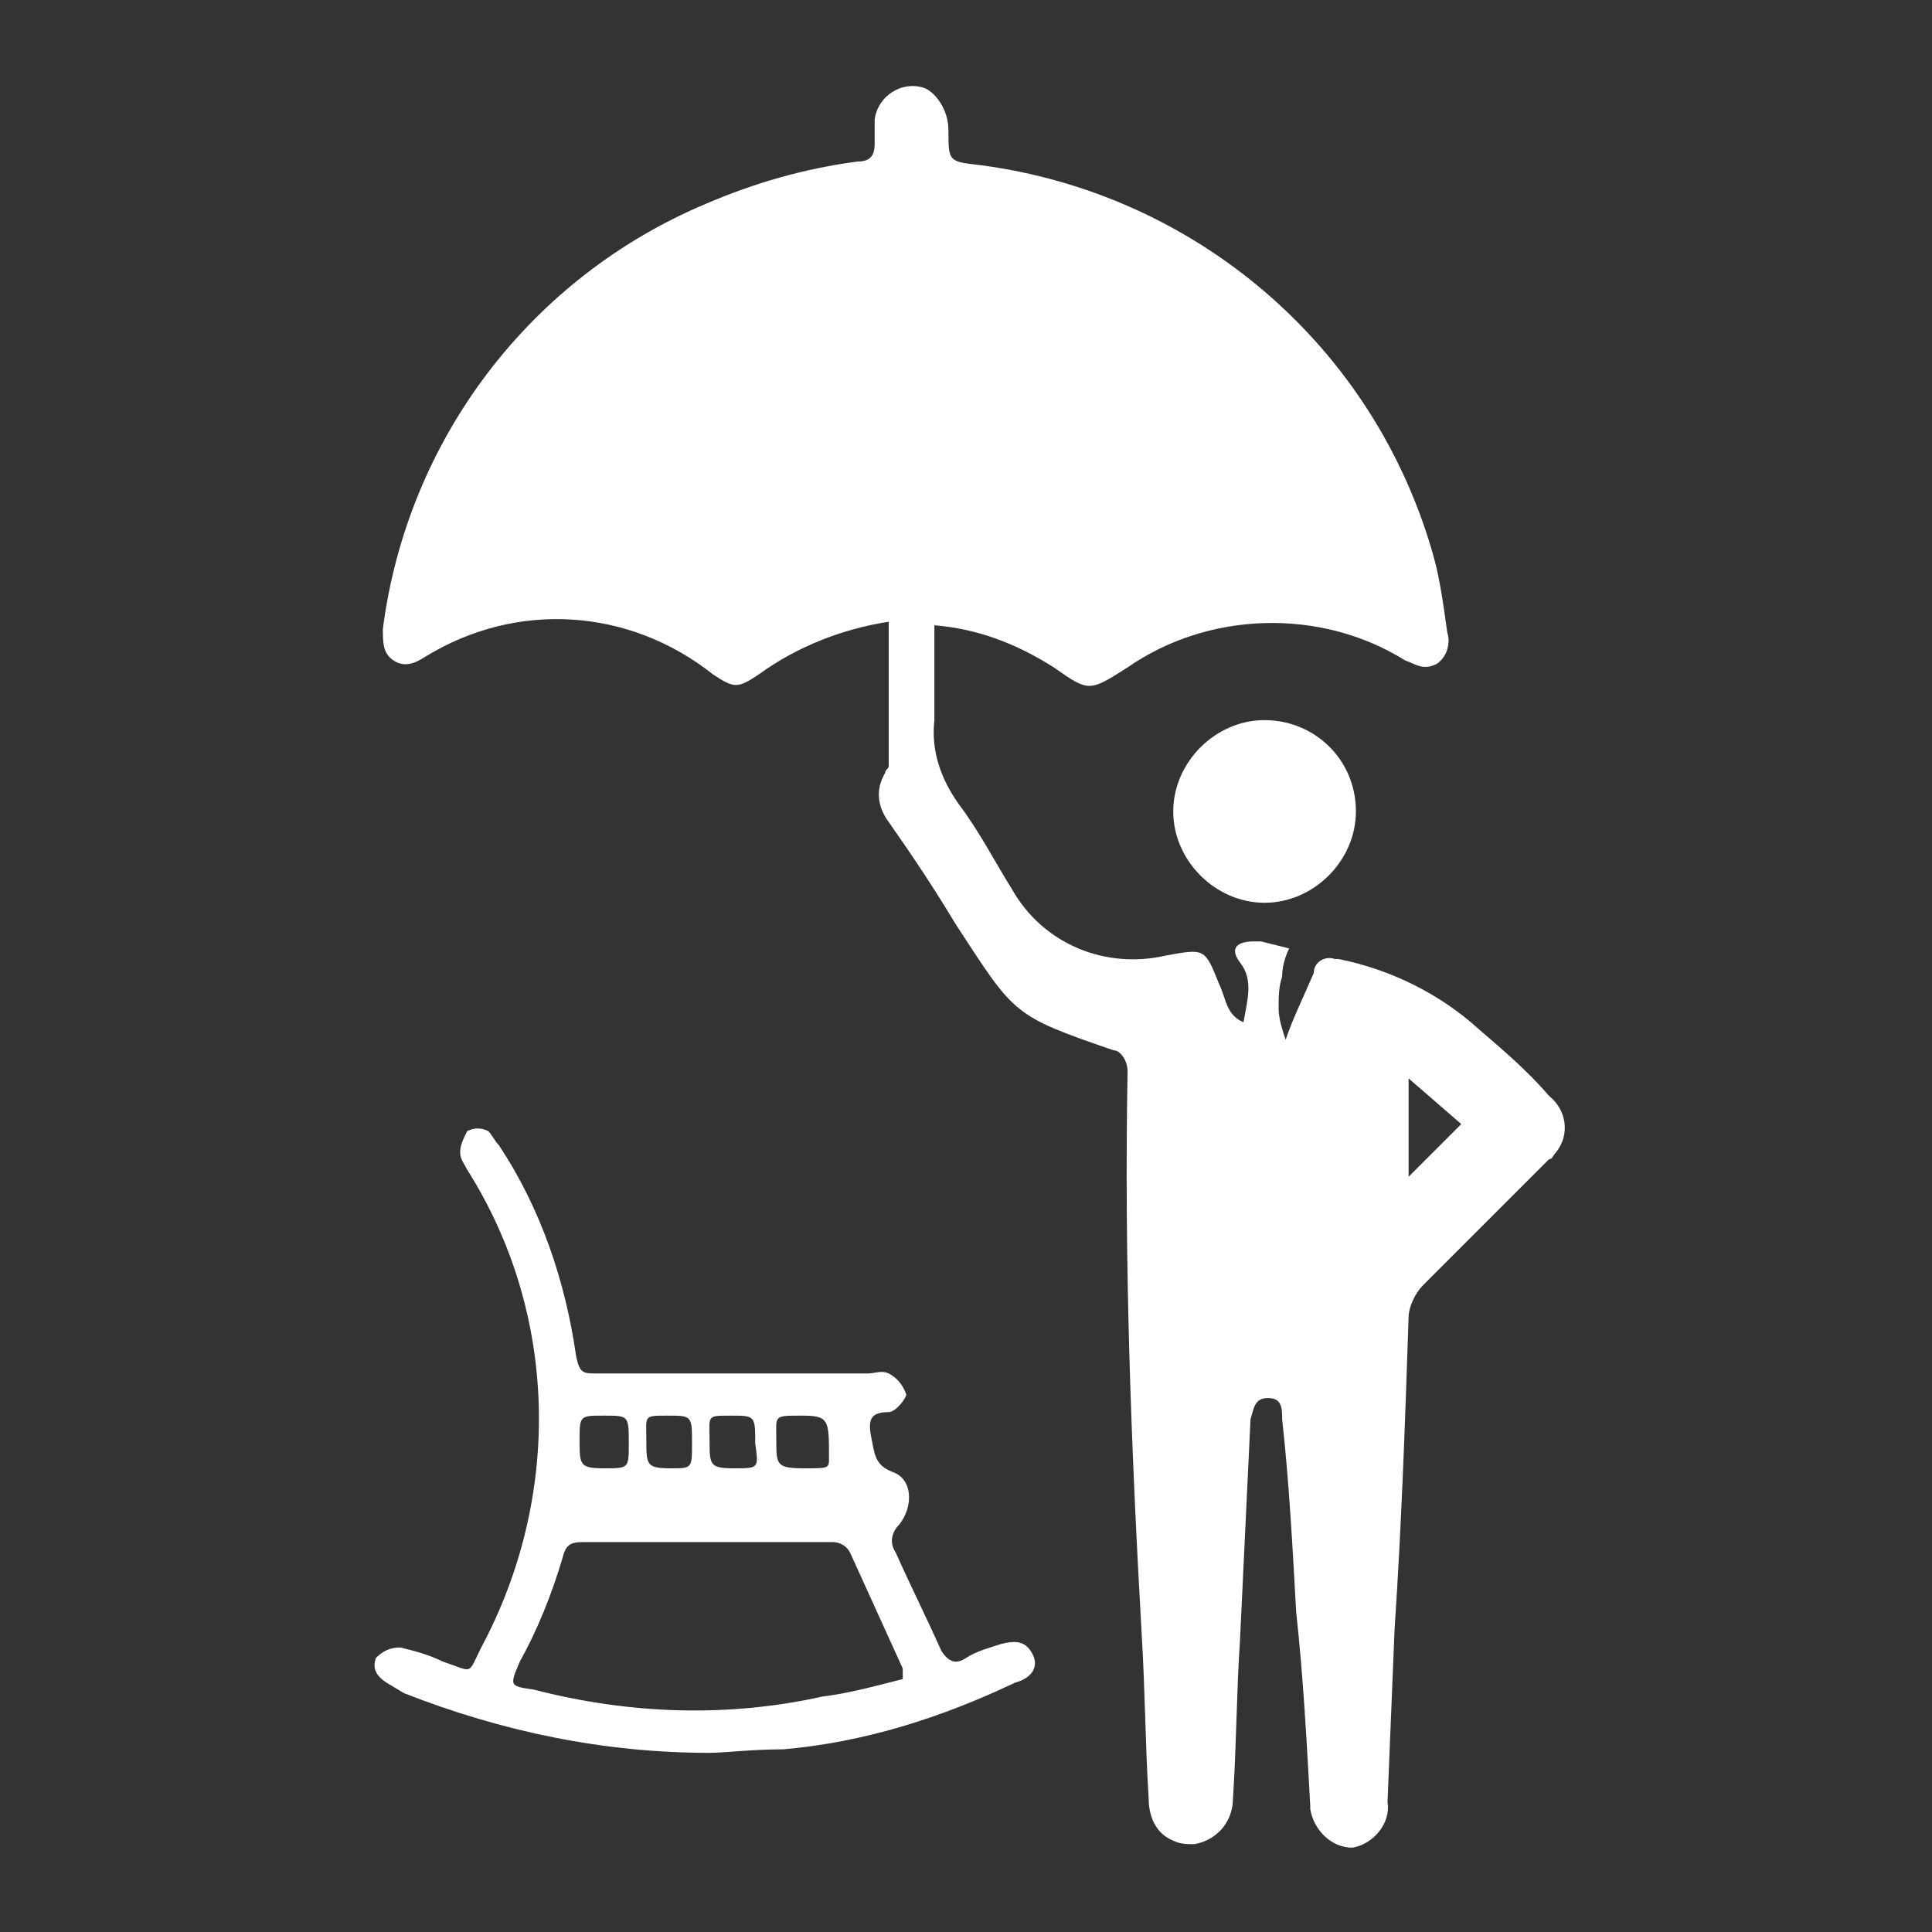 <?xml version="1.0" encoding="utf-8"?>
<!-- Generator: Adobe Illustrator 25.3.1, SVG Export Plug-In . SVG Version: 6.00 Build 0)  -->
<svg version="1.1" id="Layer_1" xmlns="http://www.w3.org/2000/svg" xmlns:xlink="http://www.w3.org/1999/xlink" x="0px" y="0px"
	 viewBox="0 0 55 55" style="enable-background:new 0 0 55 55;" xml:space="preserve">
<rect x="0" y="0" width="55" height="55" fill="#333333" stroke="none"/>
<style type="text/css">
	.st0{fill:#FFFFFF;}
</style>
<g id="Layer_2_1_">
	<g id="Layer_1-2">
		<path class="st0" d="M26.6,17.8c0,0.9,0,1.8,0,2.7c-0.1,0.9,0.2,1.7,0.7,2.4c0.6,0.8,1,1.6,1.5,2.4c0.9,1.6,2.7,2.3,4.4,1.9
			c1.1-0.2,1.1-0.2,1.5,0.8c0.2,0.4,0.2,0.9,0.7,1.1c0.1-0.6,0.3-1.2-0.1-1.7c-0.3-0.4-0.1-0.6,0.4-0.6h0.2l0.8,0.2
			c-0.1,0.2-0.2,0.5-0.2,0.8c-0.1,0.3-0.1,0.6-0.1,0.9c0,0.3,0.1,0.6,0.2,0.9c0.2-0.6,0.5-1.2,0.8-1.9c0-0.3,0.3-0.5,0.6-0.4
			c0,0,0.1,0,0.1,0c1.5,0.3,2.9,1,4,2c0.7,0.6,1.4,1.2,2,1.9c0.5,0.4,0.6,1.1,0.2,1.6c-0.1,0.1-0.1,0.2-0.2,0.2
			c-1.2,1.2-2.4,2.4-3.6,3.6c-0.2,0.2-0.4,0.6-0.4,0.9c-0.1,3-0.2,5.9-0.4,8.9l-0.2,4.9c0.1,0.6-0.4,1.2-1,1.3c0,0,0,0,0,0
			c-0.6,0-1.1-0.5-1.2-1.1c0,0,0,0,0-0.1c-0.1-1.8-0.2-3.7-0.4-5.5c-0.1-1.8-0.2-3.7-0.4-5.5c0-0.3,0-0.6-0.4-0.6
			c-0.4,0-0.4,0.3-0.5,0.6c-0.1,2.1-0.2,4.2-0.3,6.3c-0.1,1.5-0.1,3-0.2,4.5c0,0.7-0.5,1.2-1.1,1.3c-0.2,0-0.4,0-0.6-0.1
			c-0.5-0.2-0.7-0.7-0.7-1.2c-0.1-1.6-0.1-3.1-0.2-4.7c-0.3-5.3-0.5-10.6-0.4-16c0-0.3-0.2-0.6-0.4-0.6c-2.9-1-2.8-1-4.5-3.6
			c-0.6-1-1.2-1.9-1.9-2.9c-0.3-0.4-0.4-0.9-0.1-1.4c0-0.1,0.1-0.1,0.1-0.2c0-1.4,0-2.7,0-4.1c-1.3,0.2-2.6,0.7-3.7,1.5
			c-0.6,0.4-0.7,0.4-1.3,0c-2.4-1.9-5.6-2.1-8.2-0.5c-0.3,0.2-0.6,0.3-0.9,0.1s-0.3-0.5-0.3-0.9c0.7-5.4,4.2-10,9.2-12.1
			c1.4-0.6,2.8-1,4.3-1.2c0.3,0,0.5-0.1,0.5-0.5c0-0.2,0-0.5,0-0.7c0.1-0.7,0.8-1.1,1.4-0.9C26.6,2.6,27,3.1,27,3.7
			c0,0.9,0,0.9,0.9,1C34,5.5,39.1,9.8,40.8,15.8c0.2,0.7,0.3,1.5,0.4,2.2c0.1,0.3,0,0.7-0.3,0.9c-0.4,0.2-0.6,0-0.9-0.1
			c-2.4-1.5-5.6-1.4-7.9,0.2C31,19.7,31,19.7,30,19C28.9,18.3,27.8,17.9,26.6,17.8z M40.1,30.7v2.8l1.5-1.5L40.1,30.7z"/>
		<path class="st0" d="M20.2,49.9c-3,0-5.9-0.6-8.7-1.7L11,47.9c-0.3-0.2-0.4-0.4-0.3-0.7c0.2-0.2,0.4-0.3,0.7-0.3
			c0.4,0.1,0.8,0.2,1.2,0.4c0.9,0.3,0.7,0.4,1.1-0.4c2.3-4.3,2.2-9.5-0.4-13.6c-0.1-0.2-0.2-0.3-0.2-0.5c0-0.2,0.1-0.4,0.2-0.6
			c0.2-0.1,0.4-0.1,0.6,0c0.1,0.1,0.2,0.3,0.3,0.4c1.2,1.8,1.9,3.9,2.2,6c0.1,0.5,0.2,0.5,0.6,0.5h7.7c0.2,0,0.4-0.1,0.6,0
			c0.2,0.1,0.4,0.3,0.5,0.6c0,0.1-0.3,0.5-0.5,0.5c-0.5,0-0.6,0.2-0.5,0.7s0.1,0.8,0.6,1c0.6,0.2,0.6,1,0.2,1.5
			c-0.2,0.2-0.3,0.5-0.1,0.8c0.4,0.9,0.9,1.9,1.3,2.8c0.2,0.3,0.4,0.4,0.7,0.2c0.3-0.2,0.7-0.3,1-0.4c0.4-0.1,0.7-0.1,0.9,0.3
			s-0.1,0.7-0.5,0.8c-2.1,1-4.3,1.7-6.6,1.9C21.4,49.8,20.6,49.9,20.2,49.9z M25.7,47.8c0-0.1,0-0.2,0-0.3c-0.5-1.1-1-2.2-1.5-3.3
			c-0.1-0.2-0.3-0.3-0.5-0.3c-2.4,0-4.7,0-7.1,0c-0.4,0-0.5,0.1-0.6,0.5c-0.3,1-0.7,2-1.2,2.9c-0.3,0.7-0.3,0.7,0.4,0.8
			c2.7,0.7,5.5,0.8,8.2,0.2C24.2,48.2,24.9,48,25.7,47.8z M22.9,41.8c0.7,0,0.7,0,0.7-0.3c0-1.1,0-1.2-0.8-1.2s-0.7,0-0.7,0.7
			S22.1,41.8,22.9,41.8L22.9,41.8z M17.9,41.1c0-0.8,0-0.8-0.7-0.8c-0.7,0-0.7,0-0.7,0.7s0,0.8,0.7,0.8S17.9,41.8,17.9,41.1
			L17.9,41.1z M19.7,41.1c0-0.8,0-0.8-0.7-0.8s-0.6,0-0.6,0.7c0,0.7,0,0.8,0.7,0.8C19.7,41.8,19.7,41.8,19.7,41.1L19.7,41.1z
			 M21.5,41.1c0-0.8,0-0.8-0.7-0.8s-0.6,0-0.6,0.7c0,0.7,0,0.8,0.7,0.8S21.6,41.8,21.5,41.1L21.5,41.1z"/>
		<path class="st0" d="M38.6,23.1c0,1.4-1.2,2.6-2.6,2.6c-1.4,0-2.6-1.2-2.6-2.6c0-1.4,1.2-2.6,2.6-2.6
			C37.4,20.5,38.6,21.6,38.6,23.1C38.6,23.1,38.6,23.1,38.6,23.1z"/>
	</g>
</g>
</svg>
